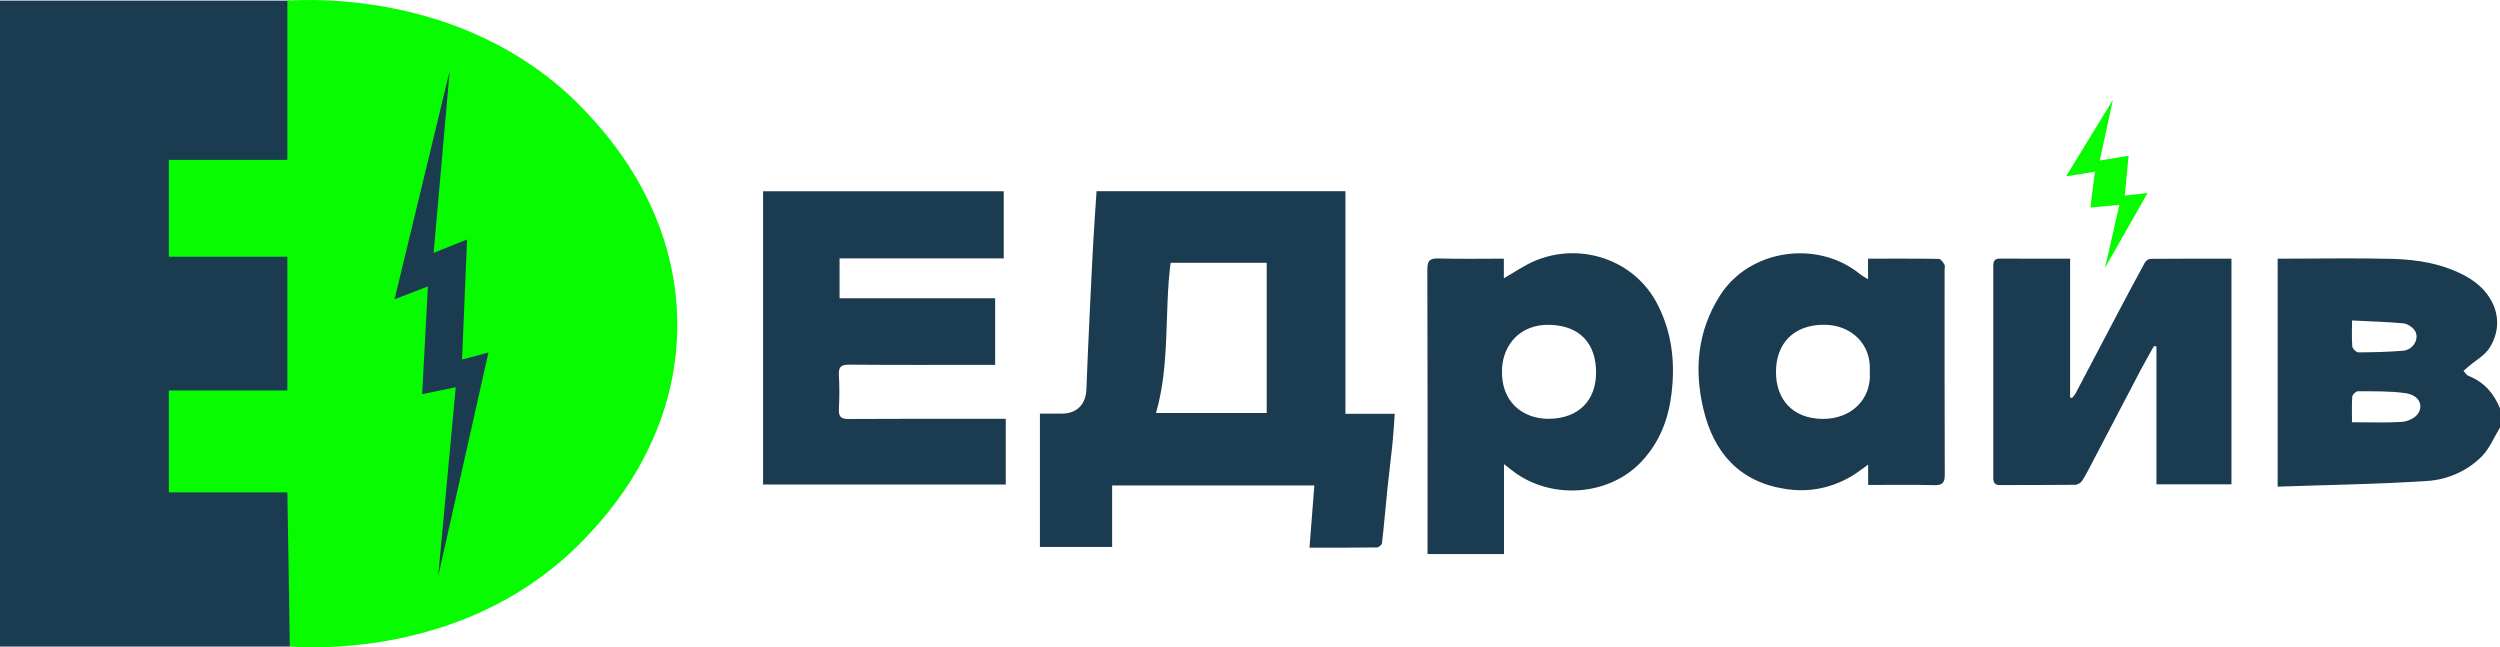 <?xml version="1.0" encoding="UTF-8"?> <svg xmlns="http://www.w3.org/2000/svg" id="_Слой_2" data-name="Слой 2" viewBox="0 0 1013.83 262.51"><defs><style> .cls-1 { fill: #1b3b50; } .cls-1, .cls-2 { stroke-width: 0px; } .cls-2 { fill: #07fc00; } </style></defs><g id="_Слой_1-2" data-name="Слой 1"><g><rect class="cls-1" y=".25" width="117.57" height="261.96"></rect><path class="cls-2" d="m117.57,262.21c10.16.68,74.44,3.91,120-44.22,8.06-8.52,36.65-38.71,37.09-85.15.44-46.93-28.17-77.9-36.28-86.68C192.61-3.38,126.72-.37,116.53.26v64.58h-48.05v39.27h48.05v54.25h-48.05v41.33h48.05l1.03,62.52Z"></path><path class="cls-1" d="m182.37,28.74l-22.37,92.61,13.53-5.2-2.34,43.7c4.54-.93,9.08-1.87,13.62-2.8-2.37,25.56-4.74,51.12-7.12,76.68,6.8-30.26,13.6-60.52,20.4-90.78-3.57.95-7.14,1.9-10.71,2.85.68-16.23,1.36-32.45,2.03-48.68-4.52,1.81-9.04,3.62-13.56,5.42,2.17-24.6,4.34-49.2,6.52-73.8Z"></path><path class="cls-2" d="m856.83,40.54l-18.97,30.97,11.69-1.88-1.84,14.53c3.93-.36,7.85-.72,11.78-1.08-1.95,8.51-3.89,17.01-5.84,25.52,5.76-10.11,11.52-20.23,17.28-30.34-3.09.35-6.17.71-9.26,1.06.52-5.39,1.04-10.78,1.55-16.17-3.9.65-7.81,1.3-11.71,1.95,1.78-8.19,3.55-16.37,5.33-24.56Z"></path><path class="cls-1" d="m1013.83,173.37c-2.42,3.95-4.22,8.52-7.4,11.72-5.91,5.95-13.81,9.4-21.94,9.94-20.16,1.34-40.4,1.61-60.83,2.32v-92.46h3.87c14.22,0,28.46-.28,42.67.09,10.41.27,20.64,2,29.99,7.15,10.88,6,16.32,17.8,9.44,28.88-1.95,3.14-5.72,5.15-8.65,7.68-.65.56-1.3,1.13-1.95,1.7.67.7,1.21,1.73,2.03,2.05,6.29,2.46,10.28,7.07,12.77,13.17v7.77Zm-60.01-2.13c6.88,0,13.44.24,19.96-.13,2.24-.13,5.05-1.25,6.43-2.89,2.72-3.23,1.32-7.92-4.77-8.79-6.32-.9-12.8-.71-19.21-.77-.8,0-2.24,1.35-2.31,2.15-.26,3.35-.11,6.74-.11,10.43Zm0-41.28c0,4.05-.18,7.33.12,10.58.08.89,1.59,2.36,2.44,2.36,6.06-.03,12.13-.17,18.17-.67,4.27-.35,6.91-5.3,4.56-8.42-1-1.33-2.96-2.55-4.58-2.69-6.71-.61-13.47-.79-20.72-1.16Z"></path><path class="cls-1" d="m545.6,167.81h20c-.3,4.2-.5,8.12-.89,12.01-.61,5.99-1.41,11.95-2.02,17.94-.77,7.5-1.39,15.02-2.24,22.51-.08.67-1.33,1.73-2.05,1.74-9.04.12-18.08.08-27.36.08.67-8.52,1.31-16.77,1.97-25.22h-82v24.94h-29.29v-54.07c3.04,0,6.07.03,9.09,0,5.94-.08,9.54-3.84,9.76-9.82.39-10.74.9-21.47,1.4-32.2.44-9.32.89-18.64,1.41-27.96.37-6.71.87-13.41,1.32-20.23h100.92v90.3Zm-76.81-.33h44.9v-60.9h-38.98c-2.59,20.39-.15,40.95-5.92,60.9Z"></path><path class="cls-1" d="m407.87,169.84v26.66h-98.42v-118.94h97.6v27.22h-66.58v16.17h63.1v27.01c-1.31,0-2.57,0-3.82,0-18.47,0-36.95.08-55.42-.08-3.34-.03-4.31,1-4.13,4.23.25,4.57.23,9.18,0,13.76-.15,3.06.78,4.06,3.95,4.04,19.88-.13,39.77-.07,59.65-.07h4.06Z"></path><path class="cls-1" d="m609.92,188.21v36.47h-31.01v-3.81c0-37.17.05-74.34-.08-111.51-.01-3.56.92-4.66,4.53-4.55,8.69.26,17.39.08,26.5.08v7.94c4.48-2.53,8.45-5.34,12.83-7.15,18.2-7.52,40.14-.57,49.53,17.84,5.86,11.48,7.15,23.45,5.64,36.09-1.25,10.43-4.86,19.69-12,27.38-12.85,13.84-35.33,15.71-50.81,5.16-1.6-1.09-3.08-2.35-5.13-3.94Zm18.33-18.37c12.17-.19,19-7.65,19.01-18.76,0-11.74-6.48-18.99-18.76-19.35-12.03-.36-18.89,8.1-19.38,17.71-.69,13.57,8.49,20.53,19.13,20.4Z"></path><path class="cls-1" d="m757.59,196.67v-8.26c-2.49,1.75-4.58,3.47-6.9,4.81-8.28,4.77-17.11,6.56-26.67,5.07-18.74-2.92-29.02-14.79-33.2-32.24-3.84-16.03-2.5-31.66,6.62-46.1,12-19,39.68-22.83,56.9-8.76.86.7,1.88,1.22,3.21,2.06v-8.36c9.77,0,19.27-.06,28.75.1.78.01,1.68,1.39,2.24,2.31.32.51.06,1.38.06,2.08,0,27.64-.05,55.28.07,82.92.01,3.28-.71,4.55-4.26,4.45-8.8-.25-17.61-.08-26.82-.08Zm.66-46.04c.74-11.11-7.57-18.97-18.68-18.93-12.33.05-19.31,7.68-19.35,19.09-.04,11.12,6.69,19,18.94,19.09,11.41.08,19.96-7.81,19.09-19.25Z"></path><path class="cls-1" d="m839.5,104.89v56.26c.24.1.48.21.73.31.5-.64,1.11-1.21,1.48-1.92,5.61-10.62,11.17-21.26,16.77-31.88,3.71-7.04,7.45-14.07,11.27-21.05.41-.76,1.48-1.64,2.26-1.64,10.91-.11,21.82-.07,32.92-.07v91.51h-30.42v-55.91c-.34-.06-.67-.11-1.01-.17-1.77,3.18-3.6,6.32-5.29,9.53-6.29,11.96-12.53,23.94-18.8,35.91-1.61,3.06-3.14,6.17-4.96,9.11-.53.87-1.91,1.71-2.91,1.72-10.12.13-20.24.04-30.36.11-2.19.02-2.84-.89-2.84-2.96.04-28.59.04-57.18,0-85.78,0-1.94.37-3.12,2.68-3.11,9.29.07,18.58.03,28.46.03Z"></path></g></g></svg> 